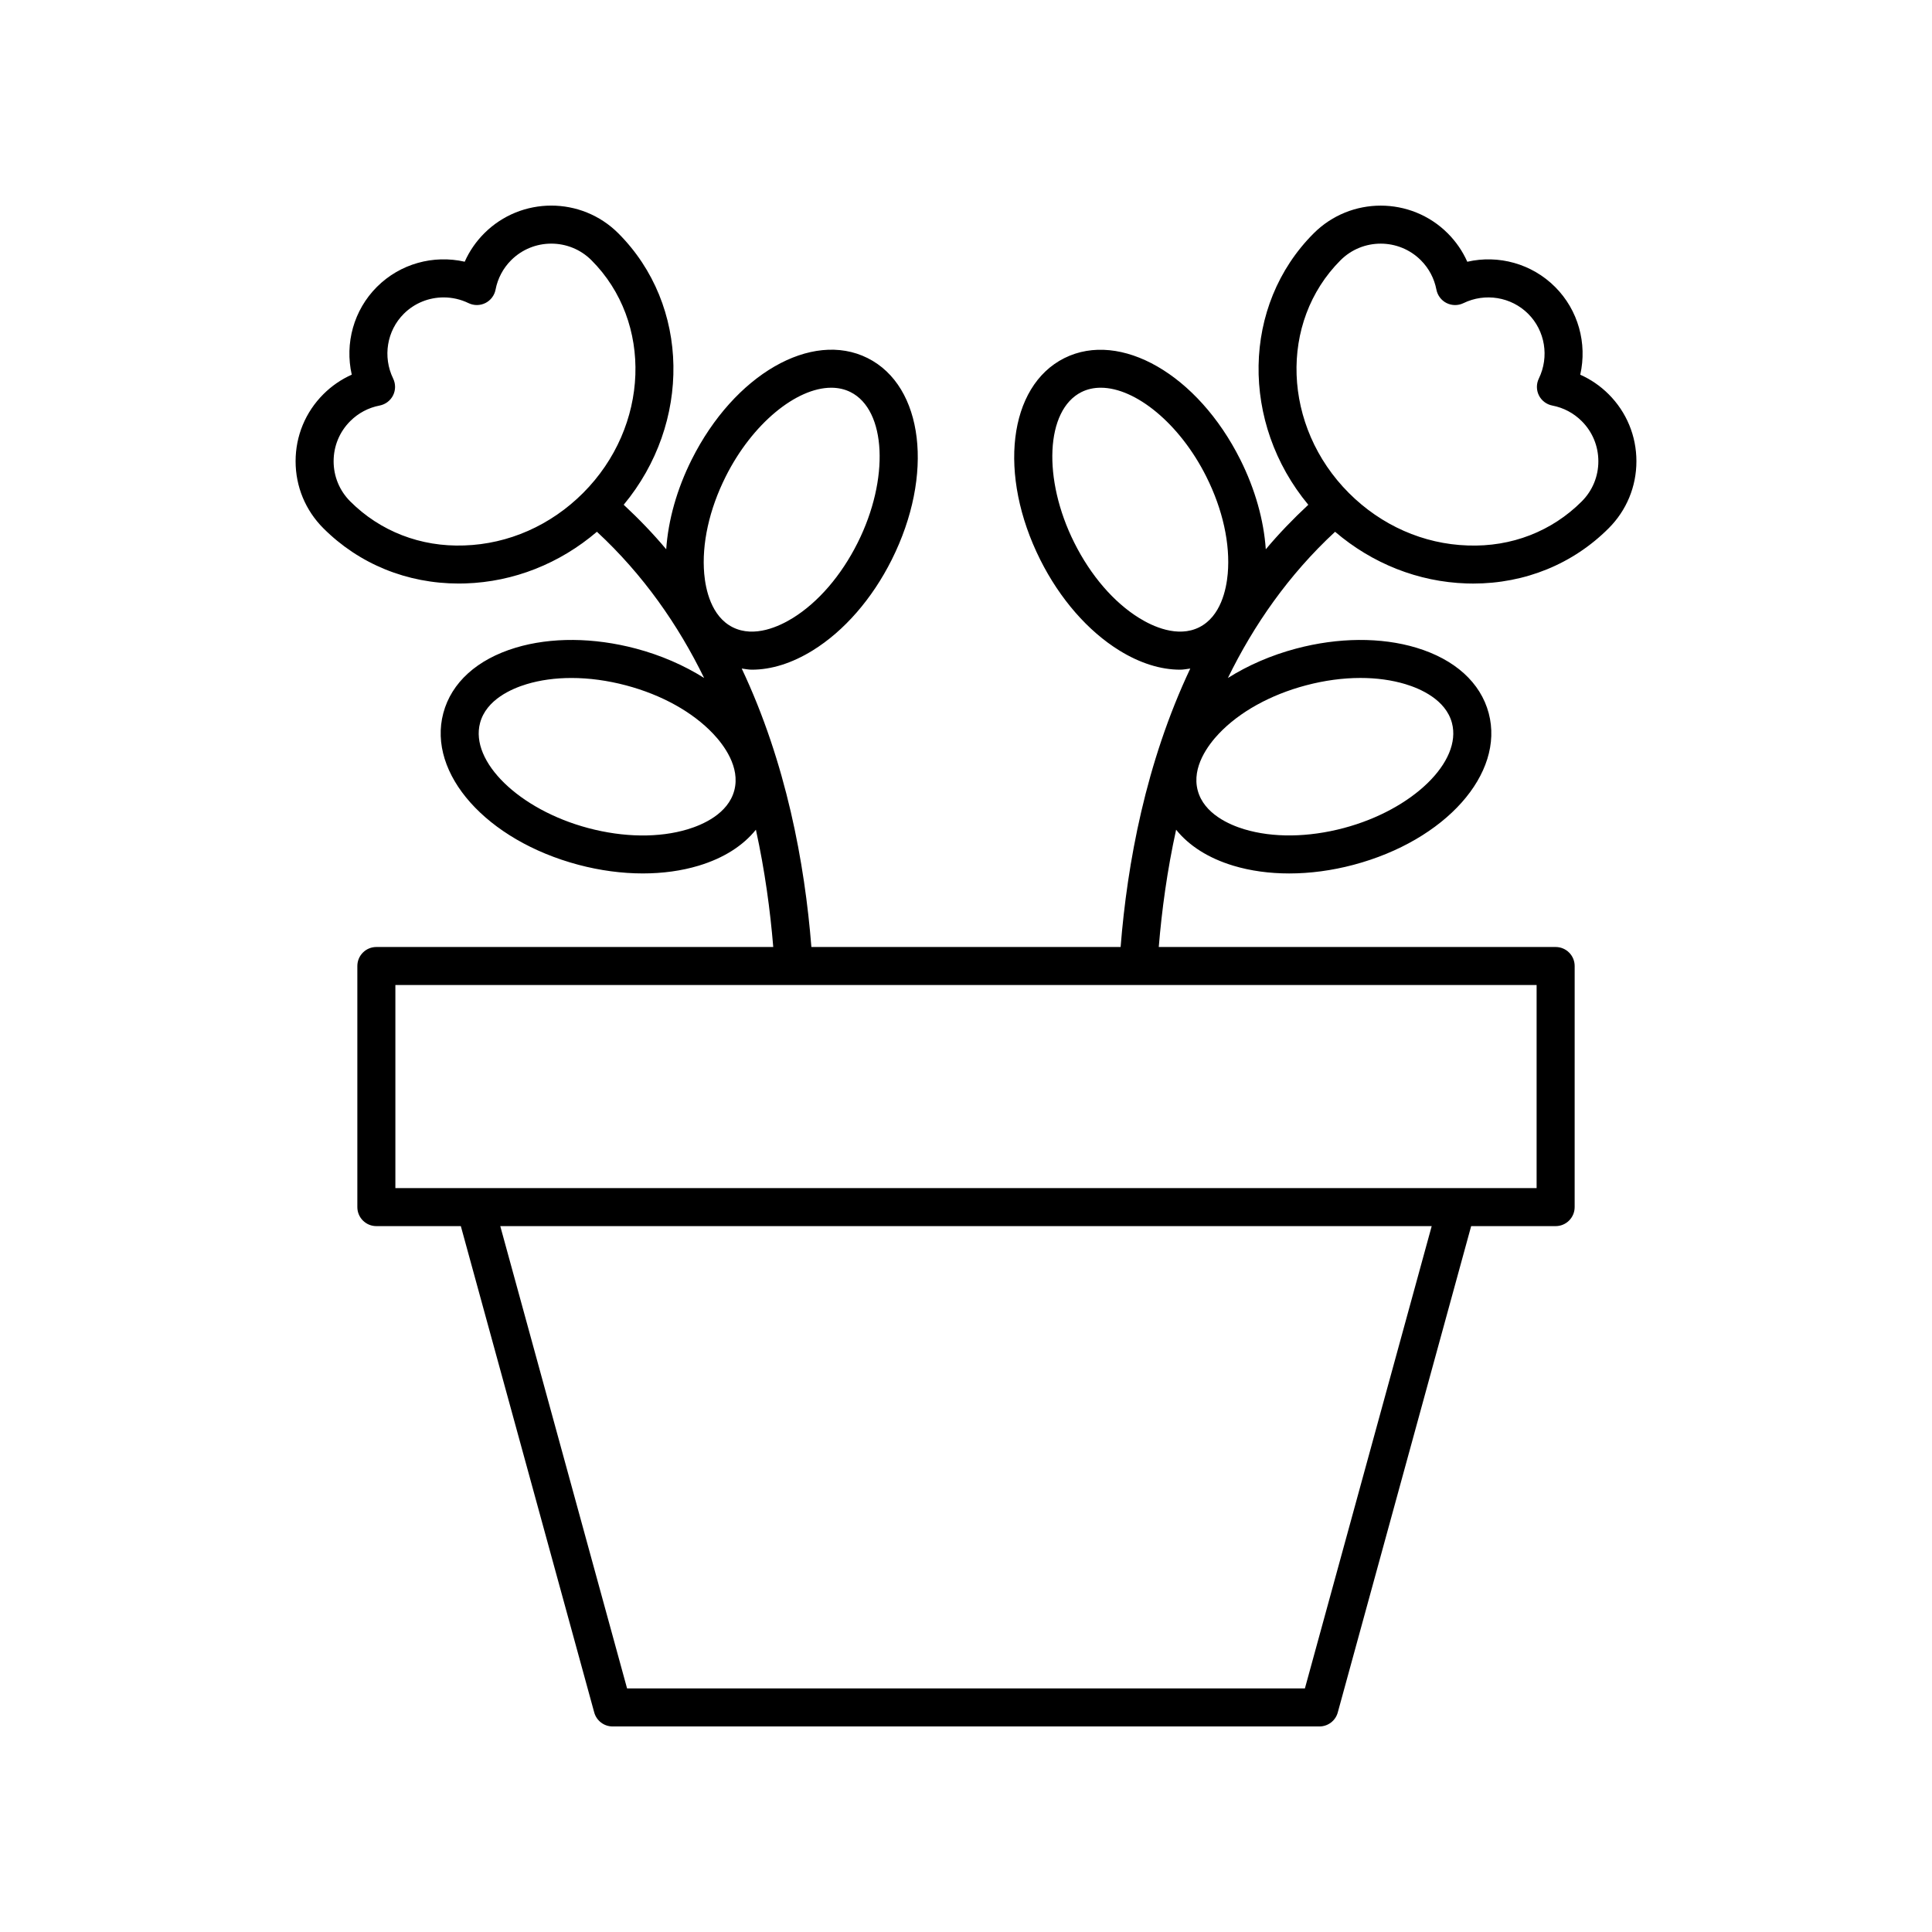<?xml version="1.0" encoding="UTF-8"?>
<!-- Uploaded to: SVG Repo, www.svgrepo.com, Generator: SVG Repo Mixer Tools -->
<svg fill="#000000" width="800px" height="800px" version="1.1" viewBox="144 144 512 512" xmlns="http://www.w3.org/2000/svg">
 <path d="m562.78 243.3c1.883-8.285-0.516-17.117-6.668-23.266-6.156-6.156-14.992-8.57-23.266-6.668-1.238-2.789-2.988-5.34-5.18-7.531-9.789-9.789-25.73-9.789-35.523 0-19.105 19.109-19.363 50.355-1.43 71.938-4.043 3.766-7.828 7.688-11.266 11.797-0.531-7.746-2.84-15.957-6.75-23.766-11.281-22.527-31.773-34.312-46.629-26.902-14.863 7.449-17.664 30.926-6.383 53.449 5.191 10.352 12.625 18.883 20.934 24.02 5.477 3.391 10.973 5.102 16.117 5.102 0.922 0 1.801-0.191 2.699-0.301-11.797 24.977-16.699 51.605-18.461 73.793h-81.949c-1.762-22.188-6.664-48.816-18.461-73.793 0.898 0.109 1.773 0.301 2.699 0.301 5.144 0 10.641-1.711 16.117-5.102 8.309-5.137 15.742-13.668 20.93-24.02 11.281-22.527 8.48-46.008-6.387-53.457-14.855-7.434-35.34 4.375-46.621 26.902-3.91 7.809-6.219 16.023-6.75 23.766-3.438-4.106-7.219-8.031-11.266-11.797 17.934-21.582 17.676-52.828-1.43-71.938-9.789-9.789-25.73-9.789-35.523 0-2.195 2.195-3.941 4.742-5.18 7.527-8.301-1.883-17.117 0.527-23.266 6.672-6.156 6.148-8.551 14.98-6.668 23.266-2.789 1.238-5.332 2.988-7.527 5.18-4.742 4.742-7.356 11.047-7.356 17.758 0 6.711 2.613 13.02 7.356 17.762 9.48 9.484 22.176 14.652 35.902 14.652 0.59 0 1.18-0.012 1.777-0.031 12.762-0.414 24.949-5.254 34.82-13.691 12.305 11.398 21.551 24.715 28.406 38.746-5.32-3.352-11.457-6.031-18.082-7.789-11.188-2.965-22.504-3.051-31.863-0.23-10.211 3.078-17.02 9.238-19.172 17.344-4.266 16.062 11.469 33.719 35.816 40.188 5.746 1.523 11.527 2.289 17.059 2.289 5.234 0 10.254-0.684 14.805-2.055 6.594-1.988 11.742-5.281 15.16-9.535 2.383 10.859 3.797 21.391 4.598 31.086h-105.18c-2.785 0-5.039 2.254-5.039 5.039v63.891c0 2.785 2.254 5.039 5.039 5.039h22.387l35.352 128.89c0.605 2.188 2.598 3.703 4.863 3.703h187.32c2.269 0 4.262-1.516 4.859-3.703l35.352-128.89h22.387c2.785 0 5.039-2.254 5.039-5.039l0.004-63.891c0-2.785-2.254-5.039-5.039-5.039h-105.18c0.801-9.695 2.211-20.227 4.598-31.082 3.418 4.254 8.566 7.543 15.16 9.535 4.551 1.371 9.566 2.055 14.805 2.055 5.531 0 11.312-0.762 17.059-2.289 24.348-6.469 40.082-24.121 35.816-40.188-2.156-8.102-8.965-14.262-19.172-17.344-9.359-2.824-20.676-2.742-31.863 0.23-6.625 1.758-12.762 4.438-18.082 7.789 6.856-14.035 16.102-27.352 28.406-38.746 9.871 8.438 22.059 13.277 34.82 13.691 0.594 0.02 1.188 0.031 1.777 0.031 13.727 0 26.422-5.164 35.902-14.652 4.742-4.742 7.356-11.051 7.356-17.762 0-6.711-2.613-13.012-7.356-17.758-2.199-2.191-4.742-3.938-7.531-5.176zm-116.86 64.5c-6.746-4.168-12.859-11.258-17.215-19.965-8.469-16.891-7.602-35.18 1.879-39.926 1.574-0.789 3.301-1.16 5.133-1.16 9.199 0 20.914 9.477 27.969 23.562v0.004c4.363 8.703 6.375 17.844 5.676 25.746-0.359 4.062-1.82 11.301-7.562 14.176-5.731 2.871-12.41-0.285-15.879-2.438zm-109.61-37.484v-0.004c7.055-14.09 18.773-23.562 27.969-23.562 1.824 0 3.559 0.375 5.125 1.16 9.484 4.746 10.352 23.035 1.883 39.93-4.356 8.703-10.469 15.793-17.215 19.961-3.473 2.148-10.137 5.312-15.887 2.434-5.738-2.875-7.199-10.109-7.559-14.176-0.691-7.898 1.32-17.039 5.684-25.742zm-69.266 18.234c-11.598 0.434-22.328-3.773-30.23-11.676-2.84-2.844-4.402-6.617-4.402-10.637 0-4.016 1.559-7.793 4.402-10.633 2.137-2.137 4.832-3.566 7.793-4.133 1.539-0.301 2.856-1.293 3.559-2.691 0.699-1.402 0.707-3.051 0.023-4.457-2.805-5.777-1.672-12.676 2.82-17.164 2.848-2.844 6.668-4.344 10.555-4.344 2.242 0 4.508 0.496 6.617 1.523 1.418 0.68 3.055 0.668 4.461-0.035 1.398-0.703 2.391-2.016 2.688-3.559 0.566-2.957 1.992-5.652 4.129-7.789 5.863-5.856 15.41-5.856 21.273 0 16.395 16.402 15.398 44.082-2.219 61.703-8.582 8.582-19.758 13.512-31.469 13.891zm71.547 64.93c-1.648 6.211-8.438 9.113-12.344 10.289-7.586 2.293-16.953 2.18-26.363-0.324-18.262-4.852-31.391-17.609-28.664-27.855 1.648-6.203 8.438-9.105 12.344-10.281 3.621-1.094 7.644-1.637 11.887-1.637 4.648 0 9.555 0.656 14.477 1.965 9.406 2.496 17.594 7.039 23.051 12.797 2.801 2.953 7.258 8.84 5.613 15.047zm151.22 237.97h-179.63l-33.605-122.52h246.84zm61.406-132.59h-302.44v-53.816h302.44zm-61.148-133.23c4.922-1.309 9.824-1.965 14.477-1.965 4.242 0 8.266 0.547 11.887 1.637 3.906 1.176 10.695 4.078 12.344 10.281 2.727 10.25-10.402 23.008-28.664 27.855-9.406 2.5-18.773 2.609-26.363 0.324-3.906-1.176-10.695-4.078-12.344-10.289-1.648-6.203 2.809-12.094 5.613-15.055 5.457-5.746 13.645-10.293 23.051-12.789zm73.109-48.75c-7.898 7.906-18.594 12.113-30.23 11.676-11.715-0.379-22.887-5.309-31.469-13.891-17.617-17.625-18.617-45.297-2.219-61.703 5.863-5.856 15.41-5.856 21.273 0 2.137 2.137 3.562 4.832 4.129 7.789 0.297 1.539 1.289 2.856 2.688 3.559 1.406 0.703 3.047 0.715 4.461 0.035 5.766-2.809 12.68-1.668 17.172 2.82 4.492 4.492 5.625 11.391 2.82 17.164-0.684 1.406-0.676 3.055 0.023 4.457 0.703 1.398 2.016 2.391 3.559 2.691 2.961 0.566 5.656 1.996 7.793 4.133 2.844 2.84 4.402 6.617 4.402 10.633 0.004 4.019-1.562 7.793-4.402 10.637z"/>
</svg>